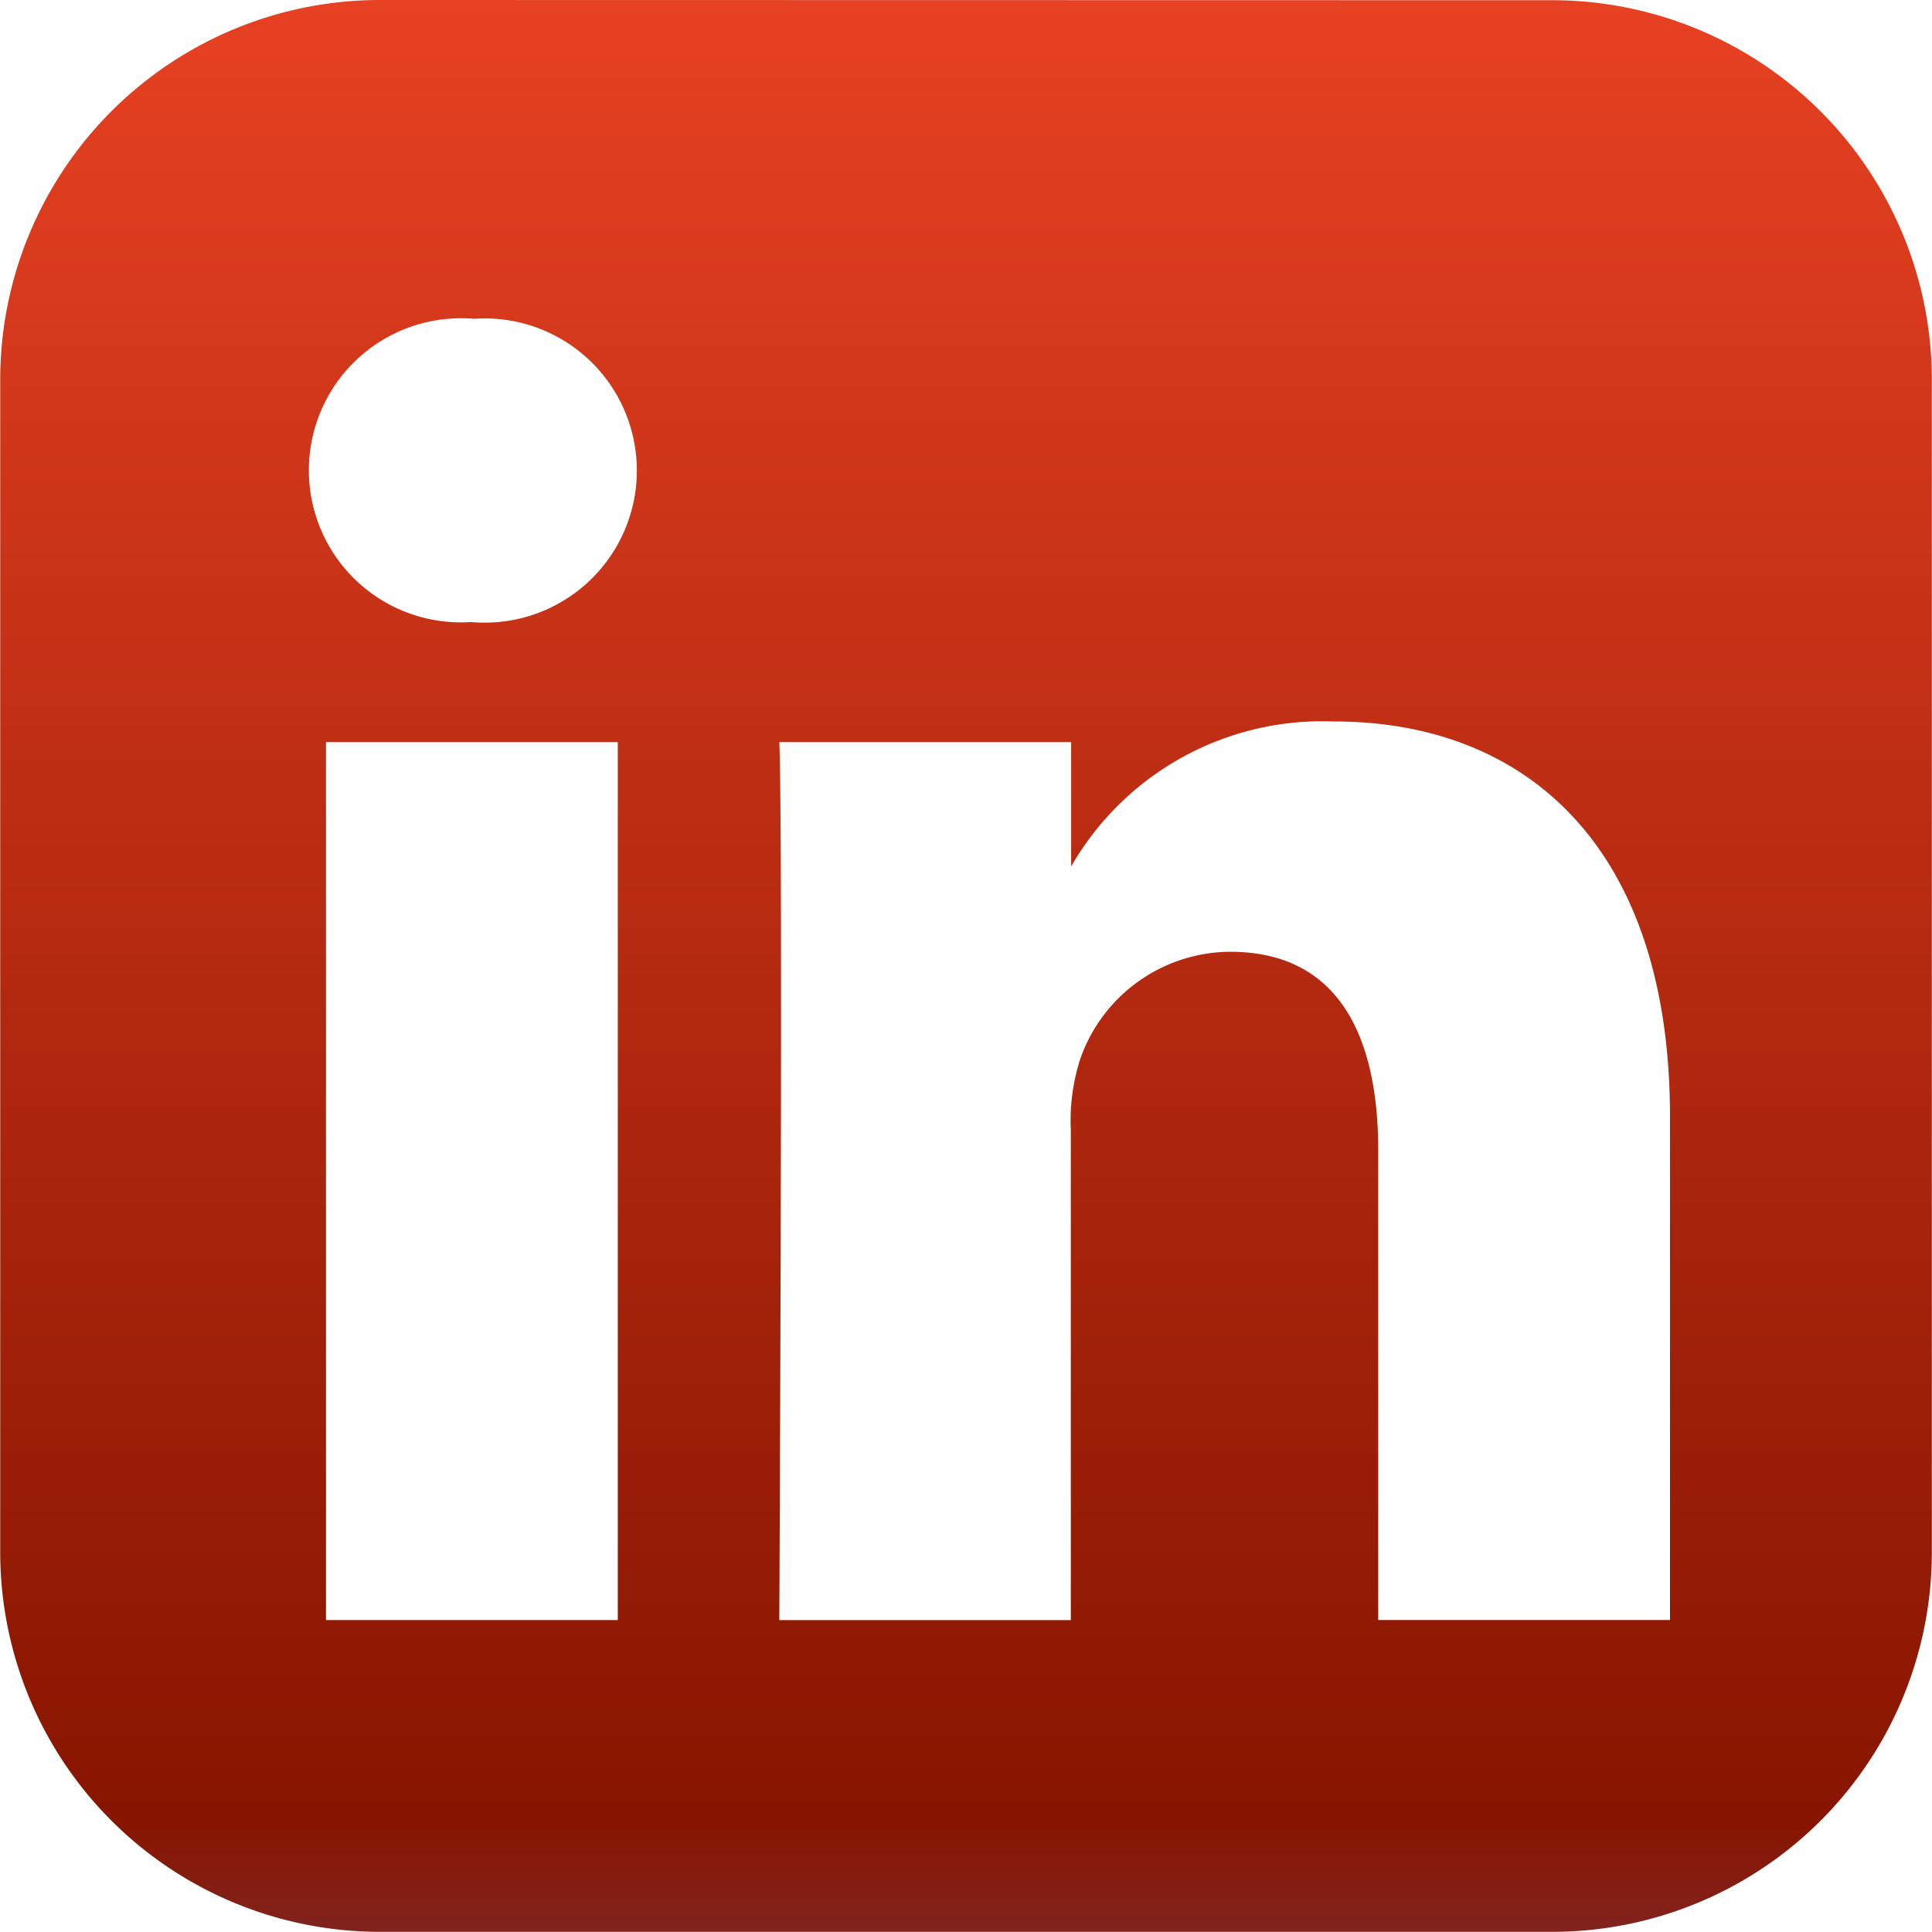 <?xml version="1.0" encoding="UTF-8"?> <svg xmlns="http://www.w3.org/2000/svg" xmlns:xlink="http://www.w3.org/1999/xlink" width="35.233" height="35.233" viewBox="0 0 35.233 35.233"><defs><linearGradient id="linear-gradient" x1="0.5" x2="0.5" y2="1" gradientUnits="objectBoundingBox"><stop offset="0" stop-color="#e74122"></stop><stop offset="0.94" stop-color="#871500"></stop><stop offset="1" stop-color="#812421"></stop></linearGradient></defs><g id="linkedin-rect" transform="translate(-0.009 -0.012)"><path id="Tracé_432" data-name="Tracé 432" d="M6.913.012a6.925,6.925,0,0,0-6.9,6.9V28.342a6.924,6.924,0,0,0,6.9,6.9H28.339a6.923,6.923,0,0,0,6.9-6.9V6.916a6.924,6.924,0,0,0-6.9-6.9ZM8.65,5.826a2.774,2.774,0,1,1-.035,5.531H8.581A2.773,2.773,0,1,1,8.65,5.826Zm15.688,7.343c3.5,0,6.126,2.288,6.126,7.206v9.18H25.143V20.99c0-2.152-.77-3.621-2.7-3.621a2.913,2.913,0,0,0-2.731,1.946,3.646,3.646,0,0,0-.175,1.3v8.942H14.221s.07-14.509,0-16.011h5.322v2.267a5.282,5.282,0,0,1,4.8-2.643Zm-18.384.377h5.321v16.01H5.954V13.545Z" transform="translate(0)" fill="url(#linear-gradient)"></path></g></svg> 